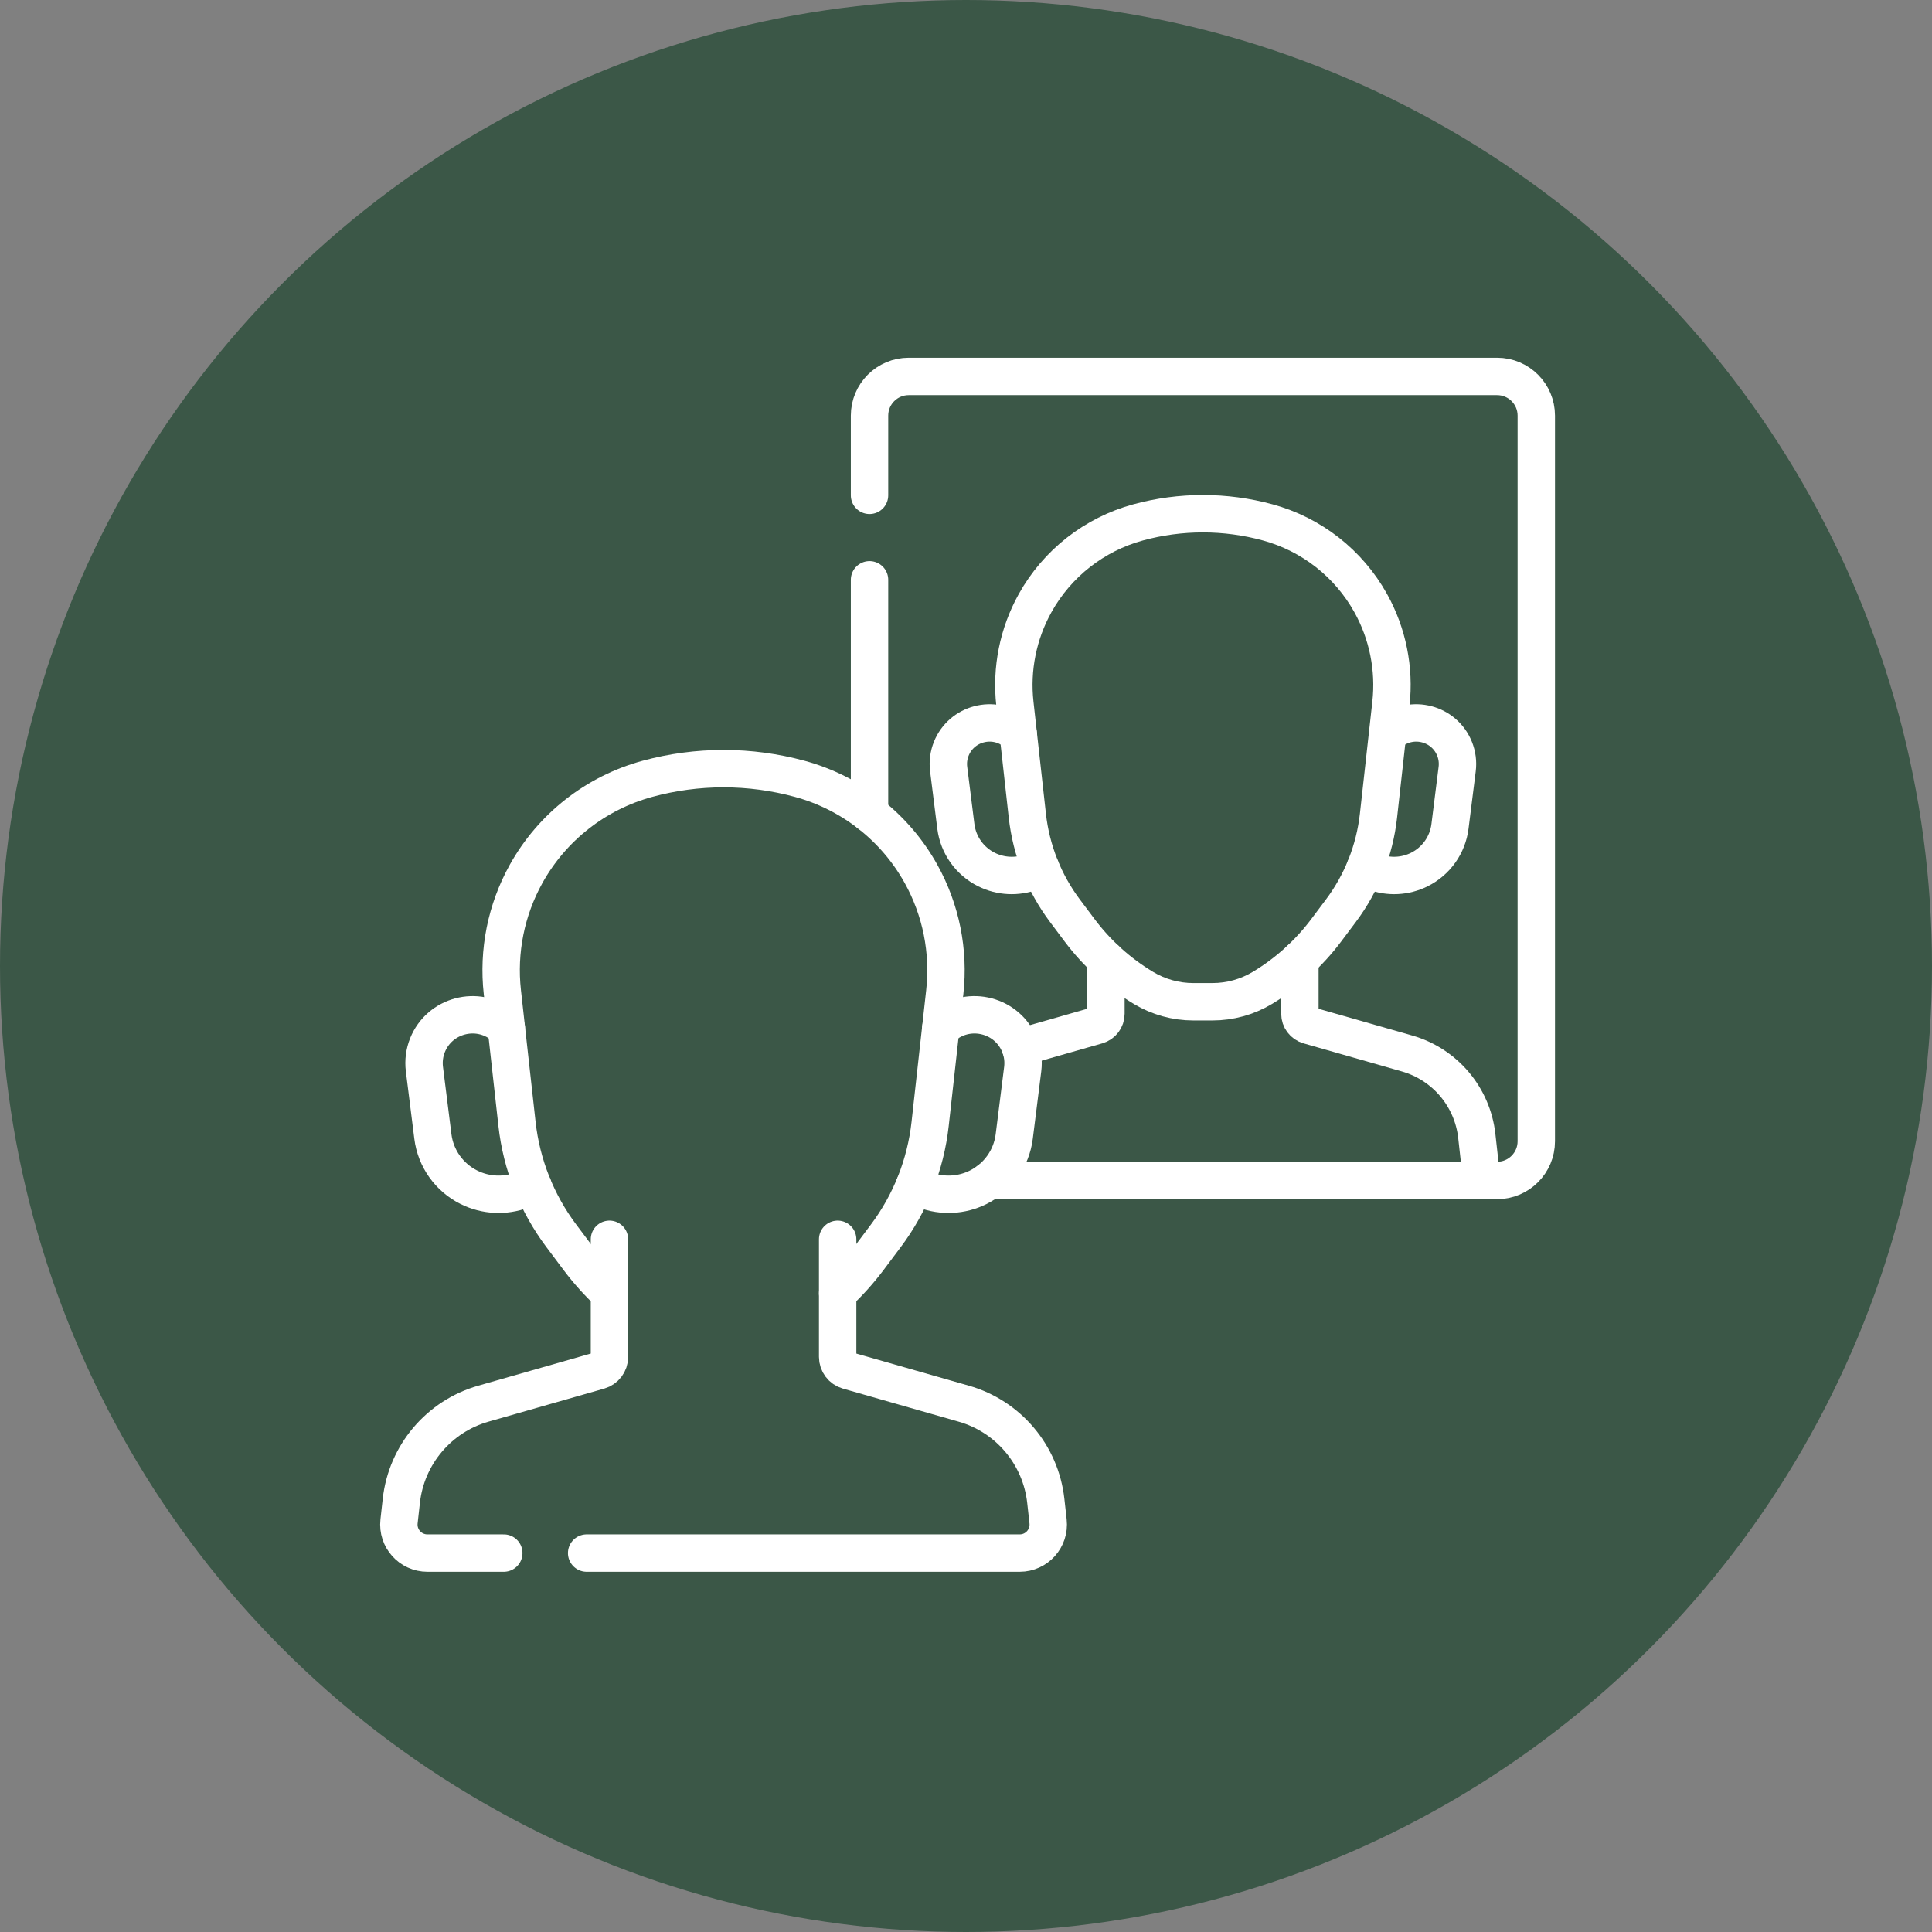 <svg width="775" height="775" viewBox="0 0 775 775" fill="none" xmlns="http://www.w3.org/2000/svg">
<rect x="0" y="0" width="775" height="775" fill="#808080" stroke="none"/>
<circle cx="387.5" cy="387.5" r="387.5" fill="#3B5747"/>
<path d="M202.089 622.998H171.444C164.624 622.998 159.318 617.07 160.071 610.292L160.99 602.026C163.041 583.565 176.046 568.175 193.905 563.072L240.327 549.809C242.783 549.107 244.477 546.862 244.477 544.308V497.133" stroke="white" stroke-width="15" stroke-miterlimit="10" stroke-linecap="round" stroke-linejoin="round"/>
<path d="M336.017 497.133V544.308C336.017 546.863 337.71 549.107 340.166 549.809L386.588 563.072C404.448 568.175 417.453 583.566 419.504 602.026L420.422 610.292C421.176 617.07 415.87 622.998 409.05 622.998H235.328" stroke="white" stroke-width="15" stroke-miterlimit="10" stroke-linecap="round" stroke-linejoin="round"/>
<path d="M336.02 518.77C340.544 514.546 344.698 509.922 348.429 504.948L355.357 495.71C365.171 482.626 371.299 467.151 373.105 450.896L378.986 397.974C380.809 381.561 377.481 364.987 369.46 350.552C359.052 331.816 341.524 318.073 320.847 312.434C300.815 306.97 279.685 306.97 259.653 312.434C238.975 318.073 221.448 331.816 211.039 350.552C203.019 364.988 199.691 381.561 201.514 397.974L207.394 450.896C209.201 467.152 215.329 482.626 225.142 495.71L232.071 504.948C235.802 509.922 239.956 514.546 244.48 518.77" stroke="white" stroke-width="15" stroke-miterlimit="10" stroke-linecap="round" stroke-linejoin="round"/>
<path d="M203.118 412.431L201.655 411.278C191.455 403.214 176.331 407.212 171.493 419.252C170.271 422.293 169.843 425.596 170.252 428.846L173.65 455.907C174.751 464.678 180.183 472.321 188.125 476.274C194.766 479.58 202.495 479.967 209.435 477.341L213.754 475.706" stroke="white" stroke-width="15" stroke-miterlimit="10" stroke-linecap="round" stroke-linejoin="round"/>
<path d="M377.378 412.431L378.841 411.278C389.041 403.214 404.165 407.212 409.003 419.252C410.225 422.293 410.652 425.596 410.244 428.846L406.846 455.907C405.744 464.678 400.313 472.321 392.371 476.274C385.729 479.58 378.001 479.967 371.06 477.341L366.742 475.706" stroke="white" stroke-width="15" stroke-miterlimit="10" stroke-linecap="round" stroke-linejoin="round"/>
<path d="M409.328 420.112L440.106 411.319C442.193 410.723 443.633 408.815 443.633 406.643V384.93" stroke="white" stroke-width="15" stroke-miterlimit="10" stroke-linecap="round" stroke-linejoin="round"/>
<path d="M521.438 384.93V406.643C521.438 408.814 522.877 410.723 524.965 411.319L564.424 422.593C579.605 426.93 590.659 440.012 592.402 455.704L594.383 473.531" stroke="white" stroke-width="15" stroke-miterlimit="10" stroke-linecap="round" stroke-linejoin="round"/>
<path d="M478.721 401.844H486.347C493.399 401.844 500.317 399.928 506.363 396.3C516.319 390.326 525.02 382.479 531.986 373.191L537.875 365.339C546.216 354.217 551.425 341.064 552.961 327.247L557.959 282.263C559.509 268.312 556.68 254.224 549.863 241.954C541.016 226.029 526.118 214.347 508.542 209.553C491.515 204.909 473.554 204.909 456.527 209.553C438.951 214.346 424.053 226.029 415.205 241.954C408.389 254.224 405.558 268.312 407.109 282.263L412.108 327.247C413.643 341.064 418.852 354.217 427.193 365.339L433.083 373.191C440.049 382.479 448.751 390.327 458.705 396.3C464.751 399.928 471.67 401.844 478.721 401.844Z" stroke="white" stroke-width="15" stroke-miterlimit="10" stroke-linecap="round" stroke-linejoin="round"/>
<path d="M408.477 294.549L407.234 293.568C398.564 286.715 385.709 290.113 381.597 300.346C380.558 302.932 380.195 305.739 380.542 308.502L383.43 331.504C384.366 338.959 388.982 345.456 395.733 348.816C401.378 351.626 407.947 351.955 413.847 349.723L417.517 348.334" stroke="white" stroke-width="15" stroke-miterlimit="10" stroke-linecap="round" stroke-linejoin="round"/>
<path d="M556.594 294.549L557.838 293.568C566.508 286.715 579.363 290.113 583.475 300.346C584.514 302.932 584.877 305.739 584.53 308.502L581.642 331.504C580.706 338.959 576.089 345.456 569.339 348.816C563.694 351.626 557.125 351.955 551.225 349.723L547.555 348.334" stroke="white" stroke-width="15" stroke-miterlimit="10" stroke-linecap="round" stroke-linejoin="round"/>
<path d="M348.801 198.695V166.734C348.801 158.044 355.845 151 364.534 151H600.534C609.224 151 616.268 158.044 616.268 166.734V457.8C616.268 466.49 609.224 473.534 600.534 473.534H396.747" stroke="white" stroke-width="15" stroke-miterlimit="10" stroke-linecap="round" stroke-linejoin="round"/>
<path d="M348.801 326.423V232.578" stroke="white" stroke-width="15" stroke-miterlimit="10" stroke-linecap="round" stroke-linejoin="round"/>
</svg>
